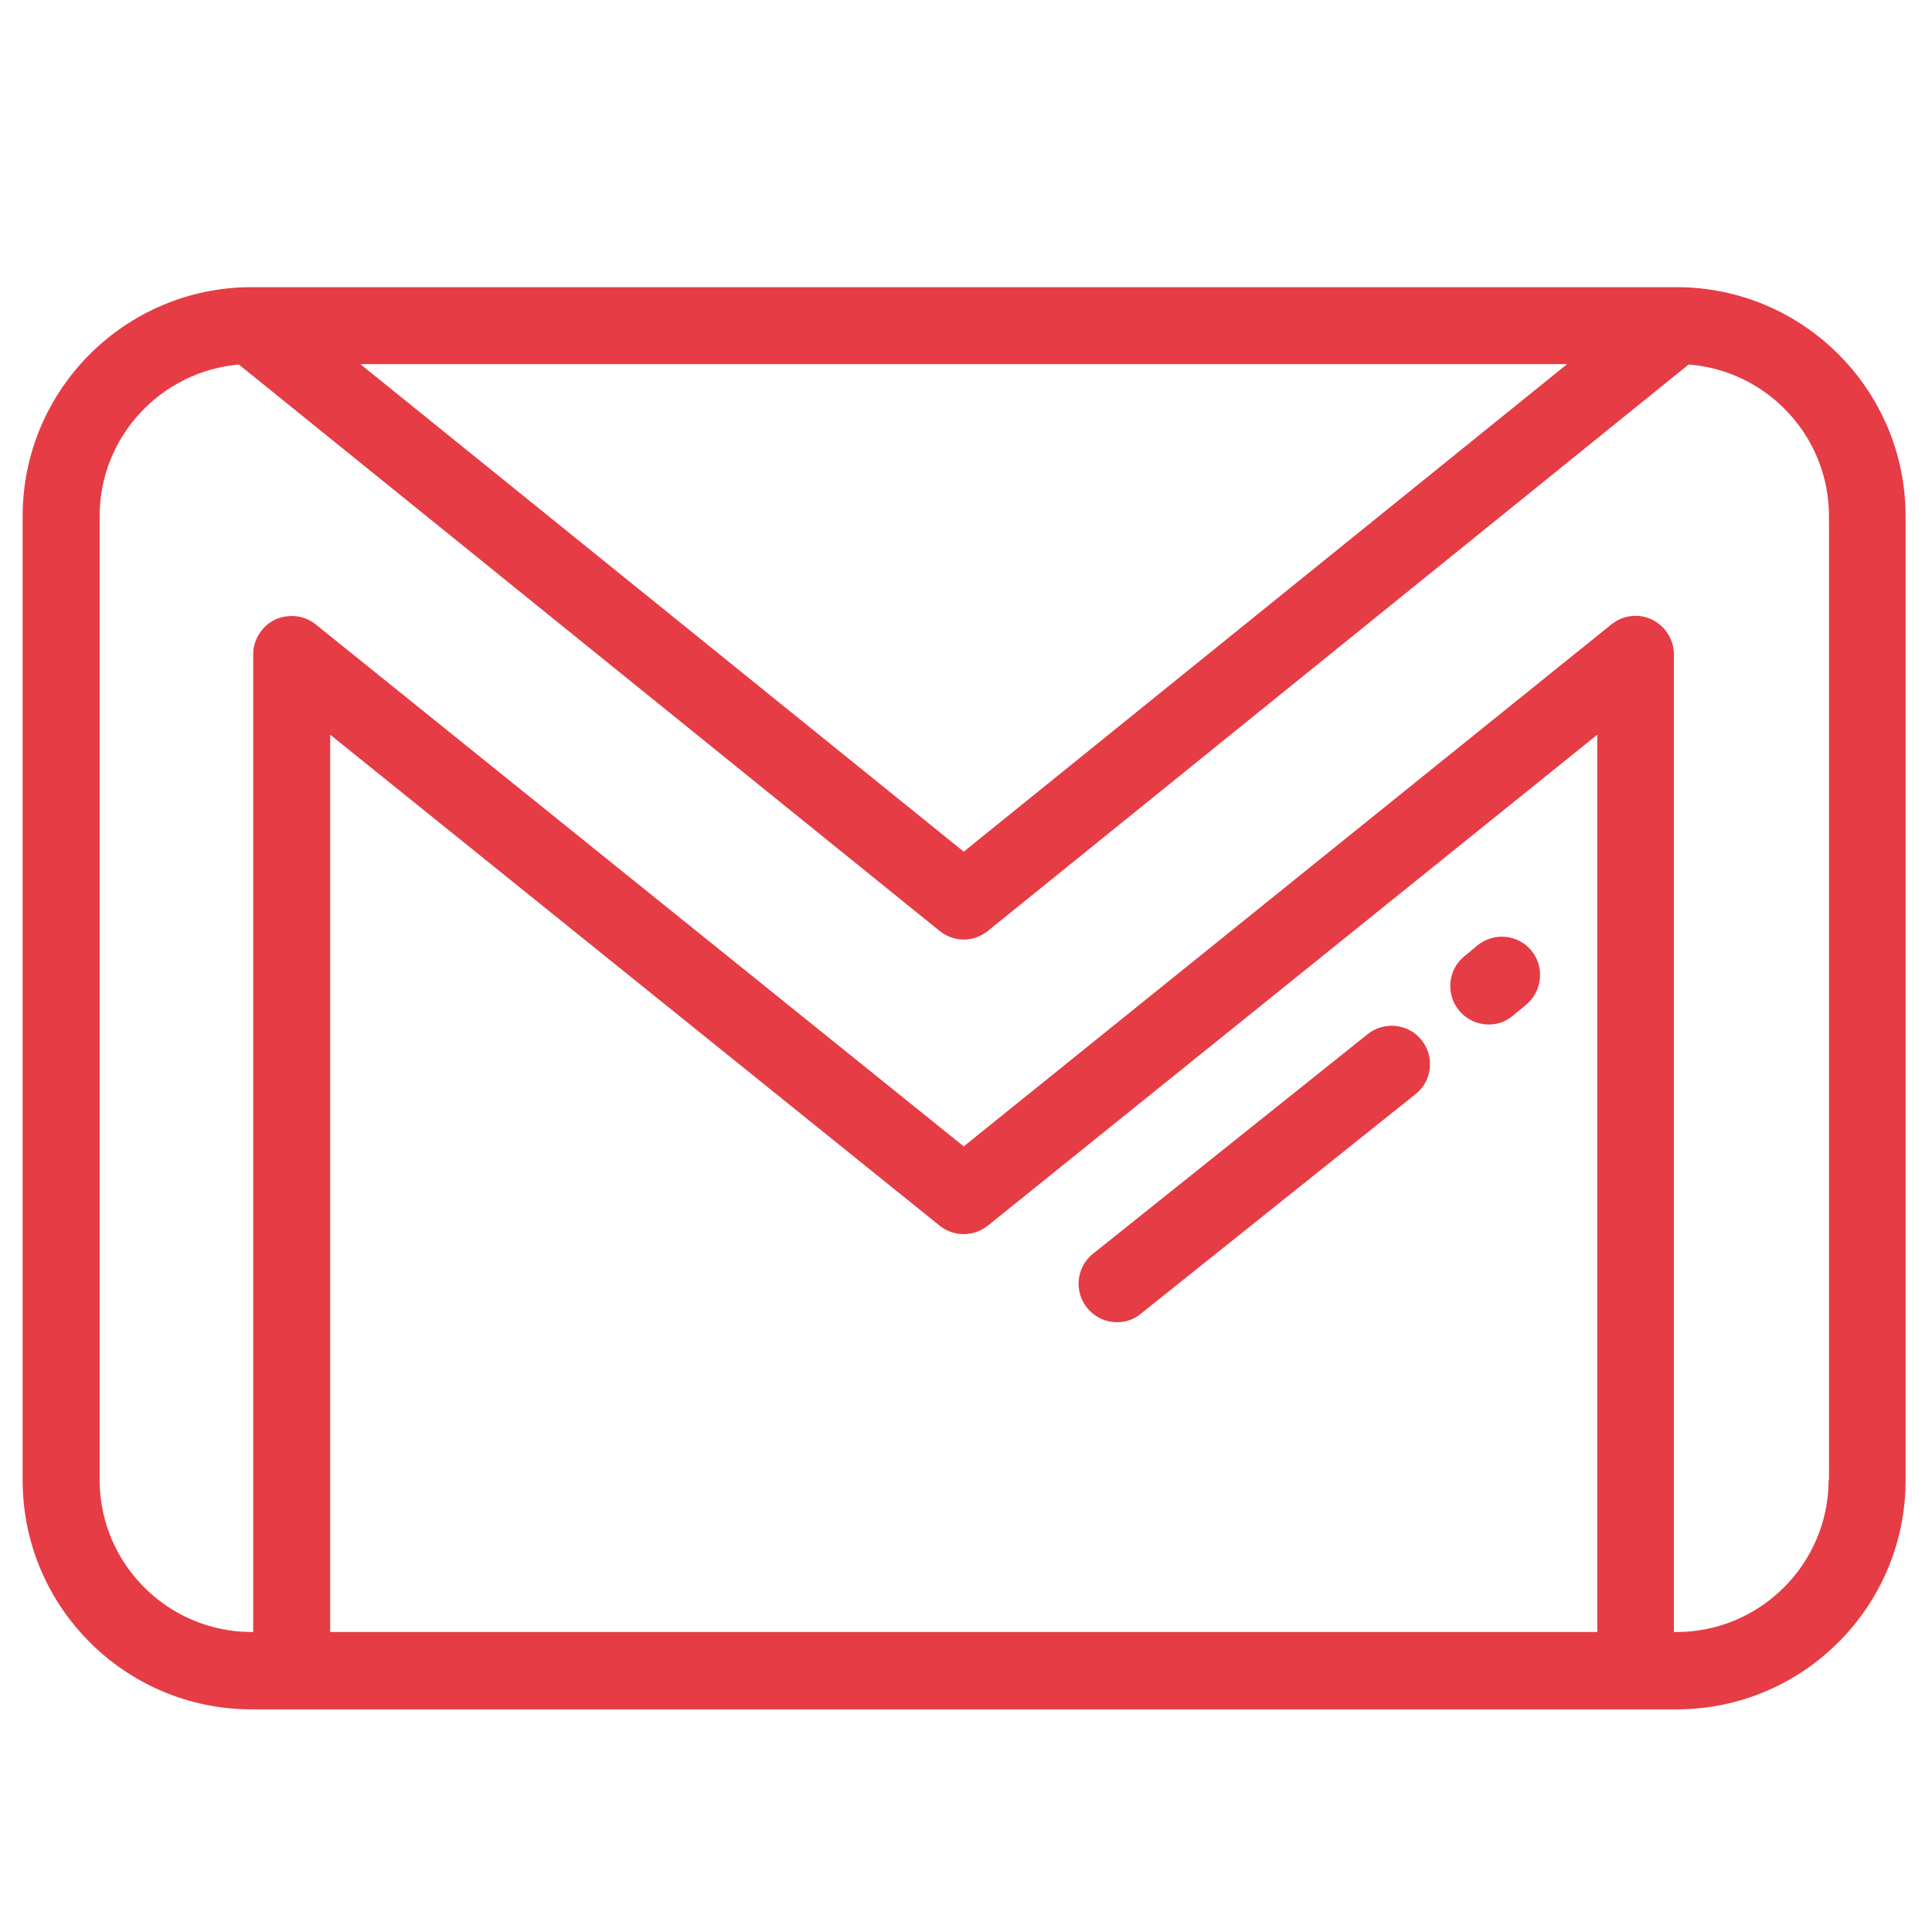 <?xml version="1.0" encoding="utf-8"?>
<!-- Generator: Adobe Illustrator 25.2.3, SVG Export Plug-In . SVG Version: 6.00 Build 0)  -->
<svg version="1.1" id="Layer_1" xmlns="http://www.w3.org/2000/svg" xmlns:xlink="http://www.w3.org/1999/xlink" x="0px" y="0px"
	 viewBox="0 0 512 512" style="enable-background:new 0 0 512 512;" xml:space="preserve">
<style type="text/css">
	.st0{fill:#E63C45;}
</style>
<g>
	<g>
		<path class="st0" d="M405.9,252c-3.5-4.4-10-5-14.3-1.5l-3.5,2.9c-4.4,3.5-5,10-1.5,14.3c2,2.5,5,3.8,7.9,3.8
			c2.3,0,4.5-0.7,6.4-2.3l3.5-2.9C408.7,262.8,409.4,256.3,405.9,252z"/>
	</g>
</g>
<g>
	<g>
		<path class="st0" d="M376.7,275.6c-3.5-4.4-10-5-14.3-1.5l-72.8,58.2c-4.4,3.5-5,10-1.5,14.3c2,2.5,5,3.8,7.9,3.8
			c2.3,0,4.5-0.7,6.4-2.3l72.8-58.2C379.6,286.4,380.2,279.9,376.7,275.6z"/>
	</g>
</g>
<g>
	<g>
		<path class="st0" d="M444.3,76.1H66.7C33.2,76.1,6,103.3,6,136.8v255.5c0,33.5,27.2,60.7,60.7,60.7h377.6
			c33.5,0,60.7-27.2,60.7-60.7V136.8C505,103.3,477.8,76.1,444.3,76.1z M415.3,96.5L255.4,225.7L95.5,96.5H415.3z M423.3,432.5H87.5
			V194.7L249,324.8c3.7,3,9,3,12.8,0l161.5-130.1L423.3,432.5L423.3,432.5z M484.6,392.2c0,22.2-18.1,40.3-40.3,40.3h-0.7V173.4
			c0-3.9-2.3-7.5-5.8-9.2c-3.5-1.7-7.7-1.2-10.8,1.3L255.4,303.8L83.7,165.5c-3.1-2.5-7.2-2.9-10.8-1.3c-3.5,1.7-5.8,5.3-5.8,9.2
			v259.1h-0.4c-22.2,0-40.3-18.1-40.3-40.3V136.8c0-21.1,16.3-38.4,36.9-40.2L249,246.7c1.9,1.5,4.1,2.3,6.4,2.3
			c2.3,0,4.5-0.8,6.4-2.3L447.5,96.6c20.8,1.6,37.2,19,37.2,40.2V392.2z"/>
	</g>
</g>
</svg>
